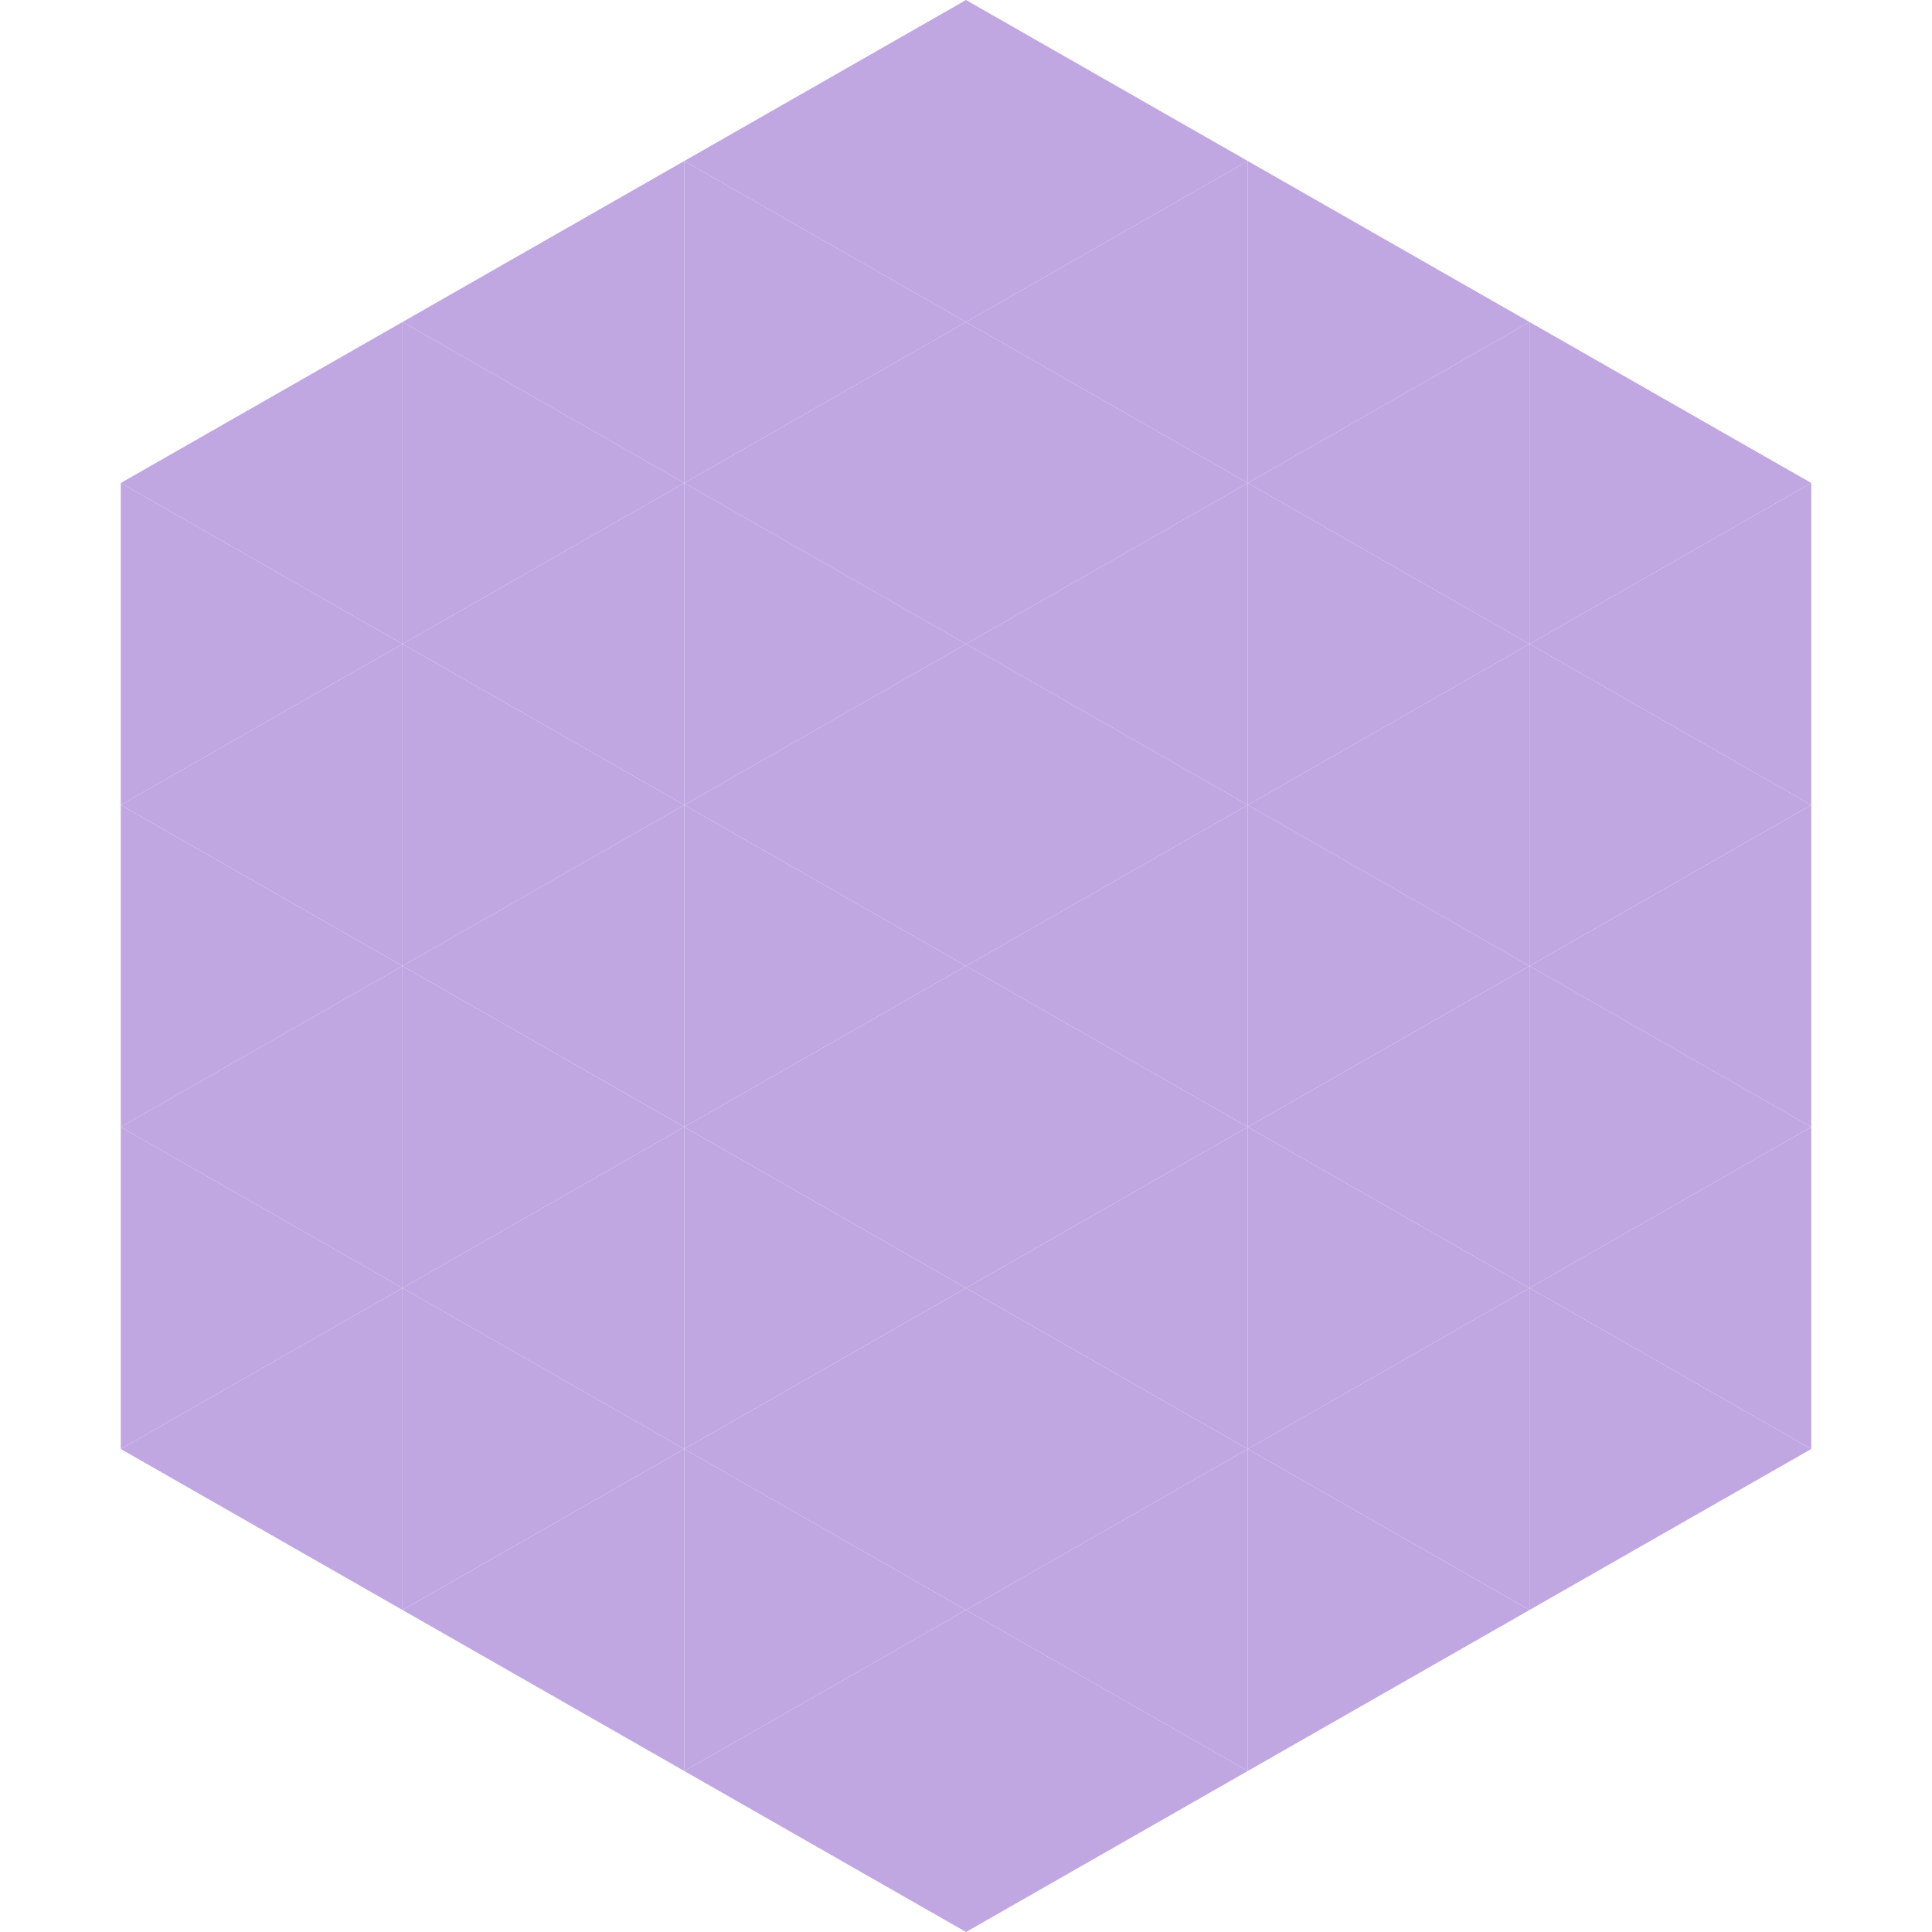<?xml version="1.0"?>
<!-- Generated by SVGo -->
<svg width="240" height="240"
     xmlns="http://www.w3.org/2000/svg"
     xmlns:xlink="http://www.w3.org/1999/xlink">
<polygon points="50,40 15,60 50,80" style="fill:rgb(192,167,226)" />
<polygon points="190,40 225,60 190,80" style="fill:rgb(192,167,226)" />
<polygon points="15,60 50,80 15,100" style="fill:rgb(192,167,226)" />
<polygon points="225,60 190,80 225,100" style="fill:rgb(192,167,226)" />
<polygon points="50,80 15,100 50,120" style="fill:rgb(192,167,226)" />
<polygon points="190,80 225,100 190,120" style="fill:rgb(192,167,226)" />
<polygon points="15,100 50,120 15,140" style="fill:rgb(192,167,226)" />
<polygon points="225,100 190,120 225,140" style="fill:rgb(192,167,226)" />
<polygon points="50,120 15,140 50,160" style="fill:rgb(192,167,226)" />
<polygon points="190,120 225,140 190,160" style="fill:rgb(192,167,226)" />
<polygon points="15,140 50,160 15,180" style="fill:rgb(192,167,226)" />
<polygon points="225,140 190,160 225,180" style="fill:rgb(192,167,226)" />
<polygon points="50,160 15,180 50,200" style="fill:rgb(192,167,226)" />
<polygon points="190,160 225,180 190,200" style="fill:rgb(192,167,226)" />
<polygon points="15,180 50,200 15,220" style="fill:rgb(255,255,255); fill-opacity:0" />
<polygon points="225,180 190,200 225,220" style="fill:rgb(255,255,255); fill-opacity:0" />
<polygon points="50,0 85,20 50,40" style="fill:rgb(255,255,255); fill-opacity:0" />
<polygon points="190,0 155,20 190,40" style="fill:rgb(255,255,255); fill-opacity:0" />
<polygon points="85,20 50,40 85,60" style="fill:rgb(192,167,226)" />
<polygon points="155,20 190,40 155,60" style="fill:rgb(192,167,226)" />
<polygon points="50,40 85,60 50,80" style="fill:rgb(192,167,226)" />
<polygon points="190,40 155,60 190,80" style="fill:rgb(192,167,226)" />
<polygon points="85,60 50,80 85,100" style="fill:rgb(192,167,226)" />
<polygon points="155,60 190,80 155,100" style="fill:rgb(192,167,226)" />
<polygon points="50,80 85,100 50,120" style="fill:rgb(192,167,226)" />
<polygon points="190,80 155,100 190,120" style="fill:rgb(192,167,226)" />
<polygon points="85,100 50,120 85,140" style="fill:rgb(192,167,226)" />
<polygon points="155,100 190,120 155,140" style="fill:rgb(192,167,226)" />
<polygon points="50,120 85,140 50,160" style="fill:rgb(192,167,226)" />
<polygon points="190,120 155,140 190,160" style="fill:rgb(192,167,226)" />
<polygon points="85,140 50,160 85,180" style="fill:rgb(192,167,226)" />
<polygon points="155,140 190,160 155,180" style="fill:rgb(192,167,226)" />
<polygon points="50,160 85,180 50,200" style="fill:rgb(192,167,226)" />
<polygon points="190,160 155,180 190,200" style="fill:rgb(192,167,226)" />
<polygon points="85,180 50,200 85,220" style="fill:rgb(192,167,226)" />
<polygon points="155,180 190,200 155,220" style="fill:rgb(192,167,226)" />
<polygon points="120,0 85,20 120,40" style="fill:rgb(192,167,226)" />
<polygon points="120,0 155,20 120,40" style="fill:rgb(192,167,226)" />
<polygon points="85,20 120,40 85,60" style="fill:rgb(192,167,226)" />
<polygon points="155,20 120,40 155,60" style="fill:rgb(192,167,226)" />
<polygon points="120,40 85,60 120,80" style="fill:rgb(192,167,226)" />
<polygon points="120,40 155,60 120,80" style="fill:rgb(192,167,226)" />
<polygon points="85,60 120,80 85,100" style="fill:rgb(192,167,226)" />
<polygon points="155,60 120,80 155,100" style="fill:rgb(192,167,226)" />
<polygon points="120,80 85,100 120,120" style="fill:rgb(192,167,226)" />
<polygon points="120,80 155,100 120,120" style="fill:rgb(192,167,226)" />
<polygon points="85,100 120,120 85,140" style="fill:rgb(192,167,226)" />
<polygon points="155,100 120,120 155,140" style="fill:rgb(192,167,226)" />
<polygon points="120,120 85,140 120,160" style="fill:rgb(192,167,226)" />
<polygon points="120,120 155,140 120,160" style="fill:rgb(192,167,226)" />
<polygon points="85,140 120,160 85,180" style="fill:rgb(192,167,226)" />
<polygon points="155,140 120,160 155,180" style="fill:rgb(192,167,226)" />
<polygon points="120,160 85,180 120,200" style="fill:rgb(192,167,226)" />
<polygon points="120,160 155,180 120,200" style="fill:rgb(192,167,226)" />
<polygon points="85,180 120,200 85,220" style="fill:rgb(192,167,226)" />
<polygon points="155,180 120,200 155,220" style="fill:rgb(192,167,226)" />
<polygon points="120,200 85,220 120,240" style="fill:rgb(192,167,226)" />
<polygon points="120,200 155,220 120,240" style="fill:rgb(192,167,226)" />
<polygon points="85,220 120,240 85,260" style="fill:rgb(255,255,255); fill-opacity:0" />
<polygon points="155,220 120,240 155,260" style="fill:rgb(255,255,255); fill-opacity:0" />
</svg>

